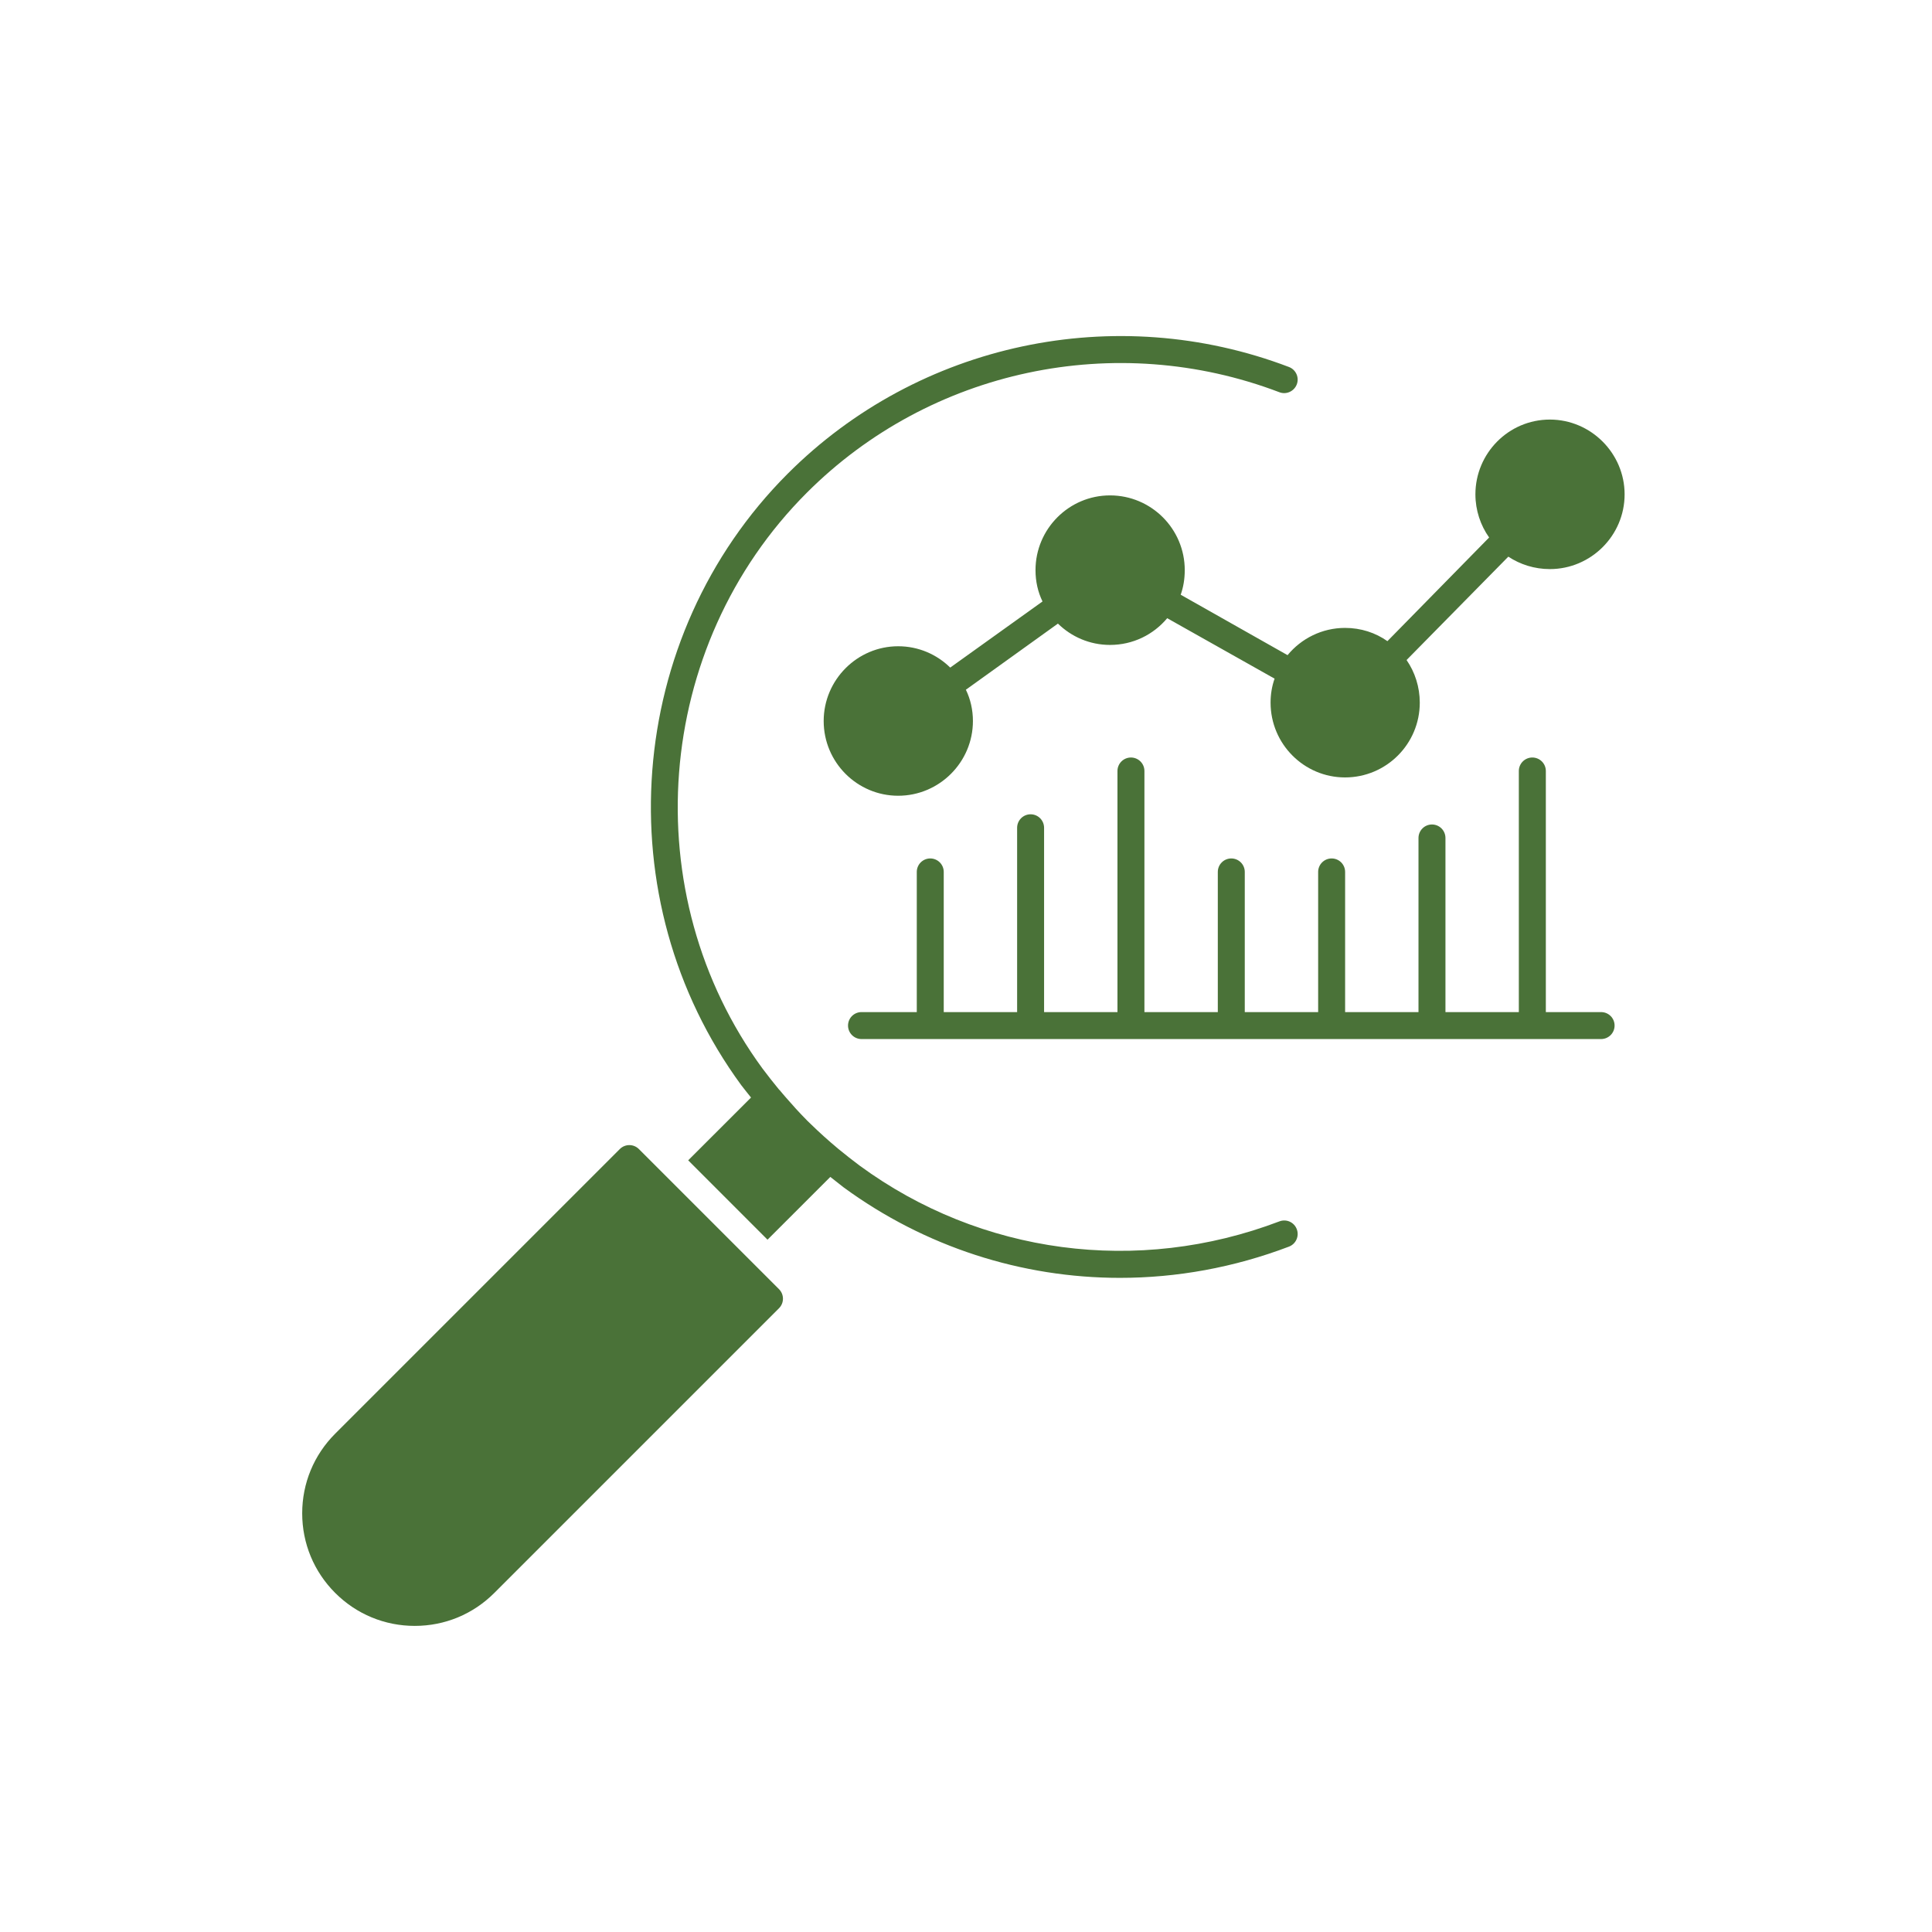 <svg xmlns="http://www.w3.org/2000/svg" xmlns:xlink="http://www.w3.org/1999/xlink" width="250" viewBox="0 0 187.5 187.5" height="250" preserveAspectRatio="xMidYMid meet"><defs><clipPath id="28b70c49fd"><path d="M 79 40 L 157.988 40 L 157.988 78 L 79 78 Z M 79 40 " clip-rule="nonzero"></path></clipPath><clipPath id="1dee3e180d"><path d="M 29.332 111 L 76 111 L 76 157.828 L 29.332 157.828 Z M 29.332 111 " clip-rule="nonzero"></path></clipPath></defs><g clip-path="url(#28b70c49fd)"><path fill="#4a7238" d="M 114.586 57.719 C 114.848 56.984 114.98 56.172 114.98 55.332 C 114.98 51.328 111.73 48.078 107.727 48.078 C 103.746 48.078 100.496 51.328 100.496 55.332 C 100.496 56.434 100.73 57.457 101.176 58.371 L 92.219 64.789 C 90.91 63.504 89.129 62.719 87.168 62.719 C 83.184 62.719 79.938 65.992 79.938 69.973 C 79.938 73.98 83.184 77.227 87.168 77.227 C 91.148 77.227 94.422 73.98 94.422 69.973 C 94.422 68.898 94.184 67.852 93.738 66.938 L 102.672 60.52 C 103.98 61.801 105.762 62.59 107.727 62.59 C 109.949 62.59 111.941 61.594 113.277 59.996 L 123.699 65.863 C 123.438 66.594 123.309 67.383 123.309 68.191 C 123.309 72.199 126.555 75.449 130.535 75.449 C 134.543 75.449 137.789 72.199 137.789 68.191 C 137.789 66.676 137.32 65.234 136.508 64.055 L 146.383 54.023 C 147.535 54.785 148.922 55.23 150.414 55.23 C 154.395 55.23 157.668 51.98 157.668 47.977 C 157.668 43.992 154.395 40.719 150.414 40.719 C 146.406 40.719 143.188 43.992 143.188 47.977 C 143.188 49.52 143.684 50.988 144.52 52.164 L 134.648 62.223 C 133.496 61.41 132.082 60.938 130.535 60.938 C 128.309 60.938 126.293 61.961 124.957 63.582 Z M 114.586 57.719 " fill-opacity="1" fill-rule="nonzero"></path></g><path fill="#4a7238" d="M 124.164 118.535 C 110.414 123.766 95.176 121.738 83.426 113.121 C 82.727 112.594 82 112.031 81.332 111.477 C 80.316 110.625 79.508 109.891 78.742 109.145 C 78.621 109.027 78.484 108.906 78.367 108.785 C 78.309 108.73 78.25 108.66 78.191 108.602 C 77.566 107.973 76.934 107.273 76.273 106.512 C 76.062 106.262 75.863 106.043 75.645 105.773 C 75.637 105.77 75.629 105.766 75.621 105.762 C 75.059 105.086 74.543 104.414 74.008 103.711 C 61.562 86.742 63.41 62.715 78.305 47.816 C 90.277 35.844 108.27 32.012 124.164 38.066 C 124.836 38.324 125.594 37.98 125.852 37.305 C 126.109 36.633 125.77 35.875 125.094 35.617 C 108.246 29.199 89.152 33.262 76.453 45.965 C 60.652 61.766 58.691 87.258 71.945 105.324 C 72.25 105.723 72.574 106.121 72.887 106.516 L 66.789 112.609 L 74.488 120.312 L 80.582 114.219 C 81.012 114.555 81.426 114.891 81.859 115.223 C 89.773 121.023 99.164 124.016 108.691 124.016 C 114.199 124.016 119.75 123.016 125.094 120.984 C 125.77 120.727 126.109 119.969 125.852 119.293 C 125.598 118.617 124.844 118.273 124.164 118.535 Z M 124.164 118.535 " fill-opacity="1" fill-rule="nonzero"></path><g clip-path="url(#1dee3e180d)"><path fill="#4a7238" d="M 62.004 111.516 C 61.492 111.004 60.664 111.004 60.152 111.516 L 32.527 139.141 C 30.465 141.203 29.328 143.949 29.328 146.867 C 29.328 149.785 30.465 152.527 32.527 154.59 C 34.59 156.656 37.336 157.793 40.254 157.793 C 43.172 157.793 45.914 156.656 47.977 154.59 L 75.602 126.965 C 76.113 126.453 76.113 125.625 75.602 125.113 Z M 62.004 111.516 " fill-opacity="1" fill-rule="nonzero"></path></g><path fill="#4a7238" d="M 155.383 98.223 L 150.023 98.223 L 150.023 74.824 C 150.023 74.102 149.438 73.516 148.711 73.516 C 147.988 73.516 147.402 74.102 147.402 74.824 L 147.402 98.223 L 140.281 98.223 L 140.281 81.328 C 140.281 80.602 139.695 80.016 138.973 80.016 C 138.25 80.016 137.664 80.602 137.664 81.328 L 137.664 98.223 L 130.543 98.223 L 130.543 84.621 C 130.543 83.898 129.961 83.312 129.234 83.312 C 128.512 83.312 127.926 83.898 127.926 84.621 L 127.926 98.223 L 120.805 98.223 L 120.805 84.621 C 120.805 83.898 120.219 83.312 119.496 83.312 C 118.773 83.312 118.188 83.898 118.188 84.621 L 118.188 98.223 L 111.066 98.223 L 111.066 74.824 C 111.066 74.102 110.48 73.516 109.758 73.516 C 109.035 73.516 108.449 74.102 108.449 74.824 L 108.449 98.223 L 101.328 98.223 L 101.328 80.34 C 101.328 79.613 100.742 79.027 100.02 79.027 C 99.297 79.027 98.711 79.613 98.711 80.34 L 98.711 98.223 L 91.59 98.223 L 91.59 84.621 C 91.59 83.898 91.004 83.312 90.281 83.312 C 89.559 83.312 88.973 83.898 88.973 84.621 L 88.973 98.223 L 83.609 98.223 C 82.887 98.223 82.301 98.805 82.301 99.531 C 82.301 100.254 82.887 100.84 83.609 100.84 L 155.383 100.84 C 156.109 100.84 156.695 100.254 156.695 99.531 C 156.695 98.805 156.109 98.223 155.383 98.223 Z M 155.383 98.223 " fill-opacity="1" fill-rule="nonzero"></path></svg>
